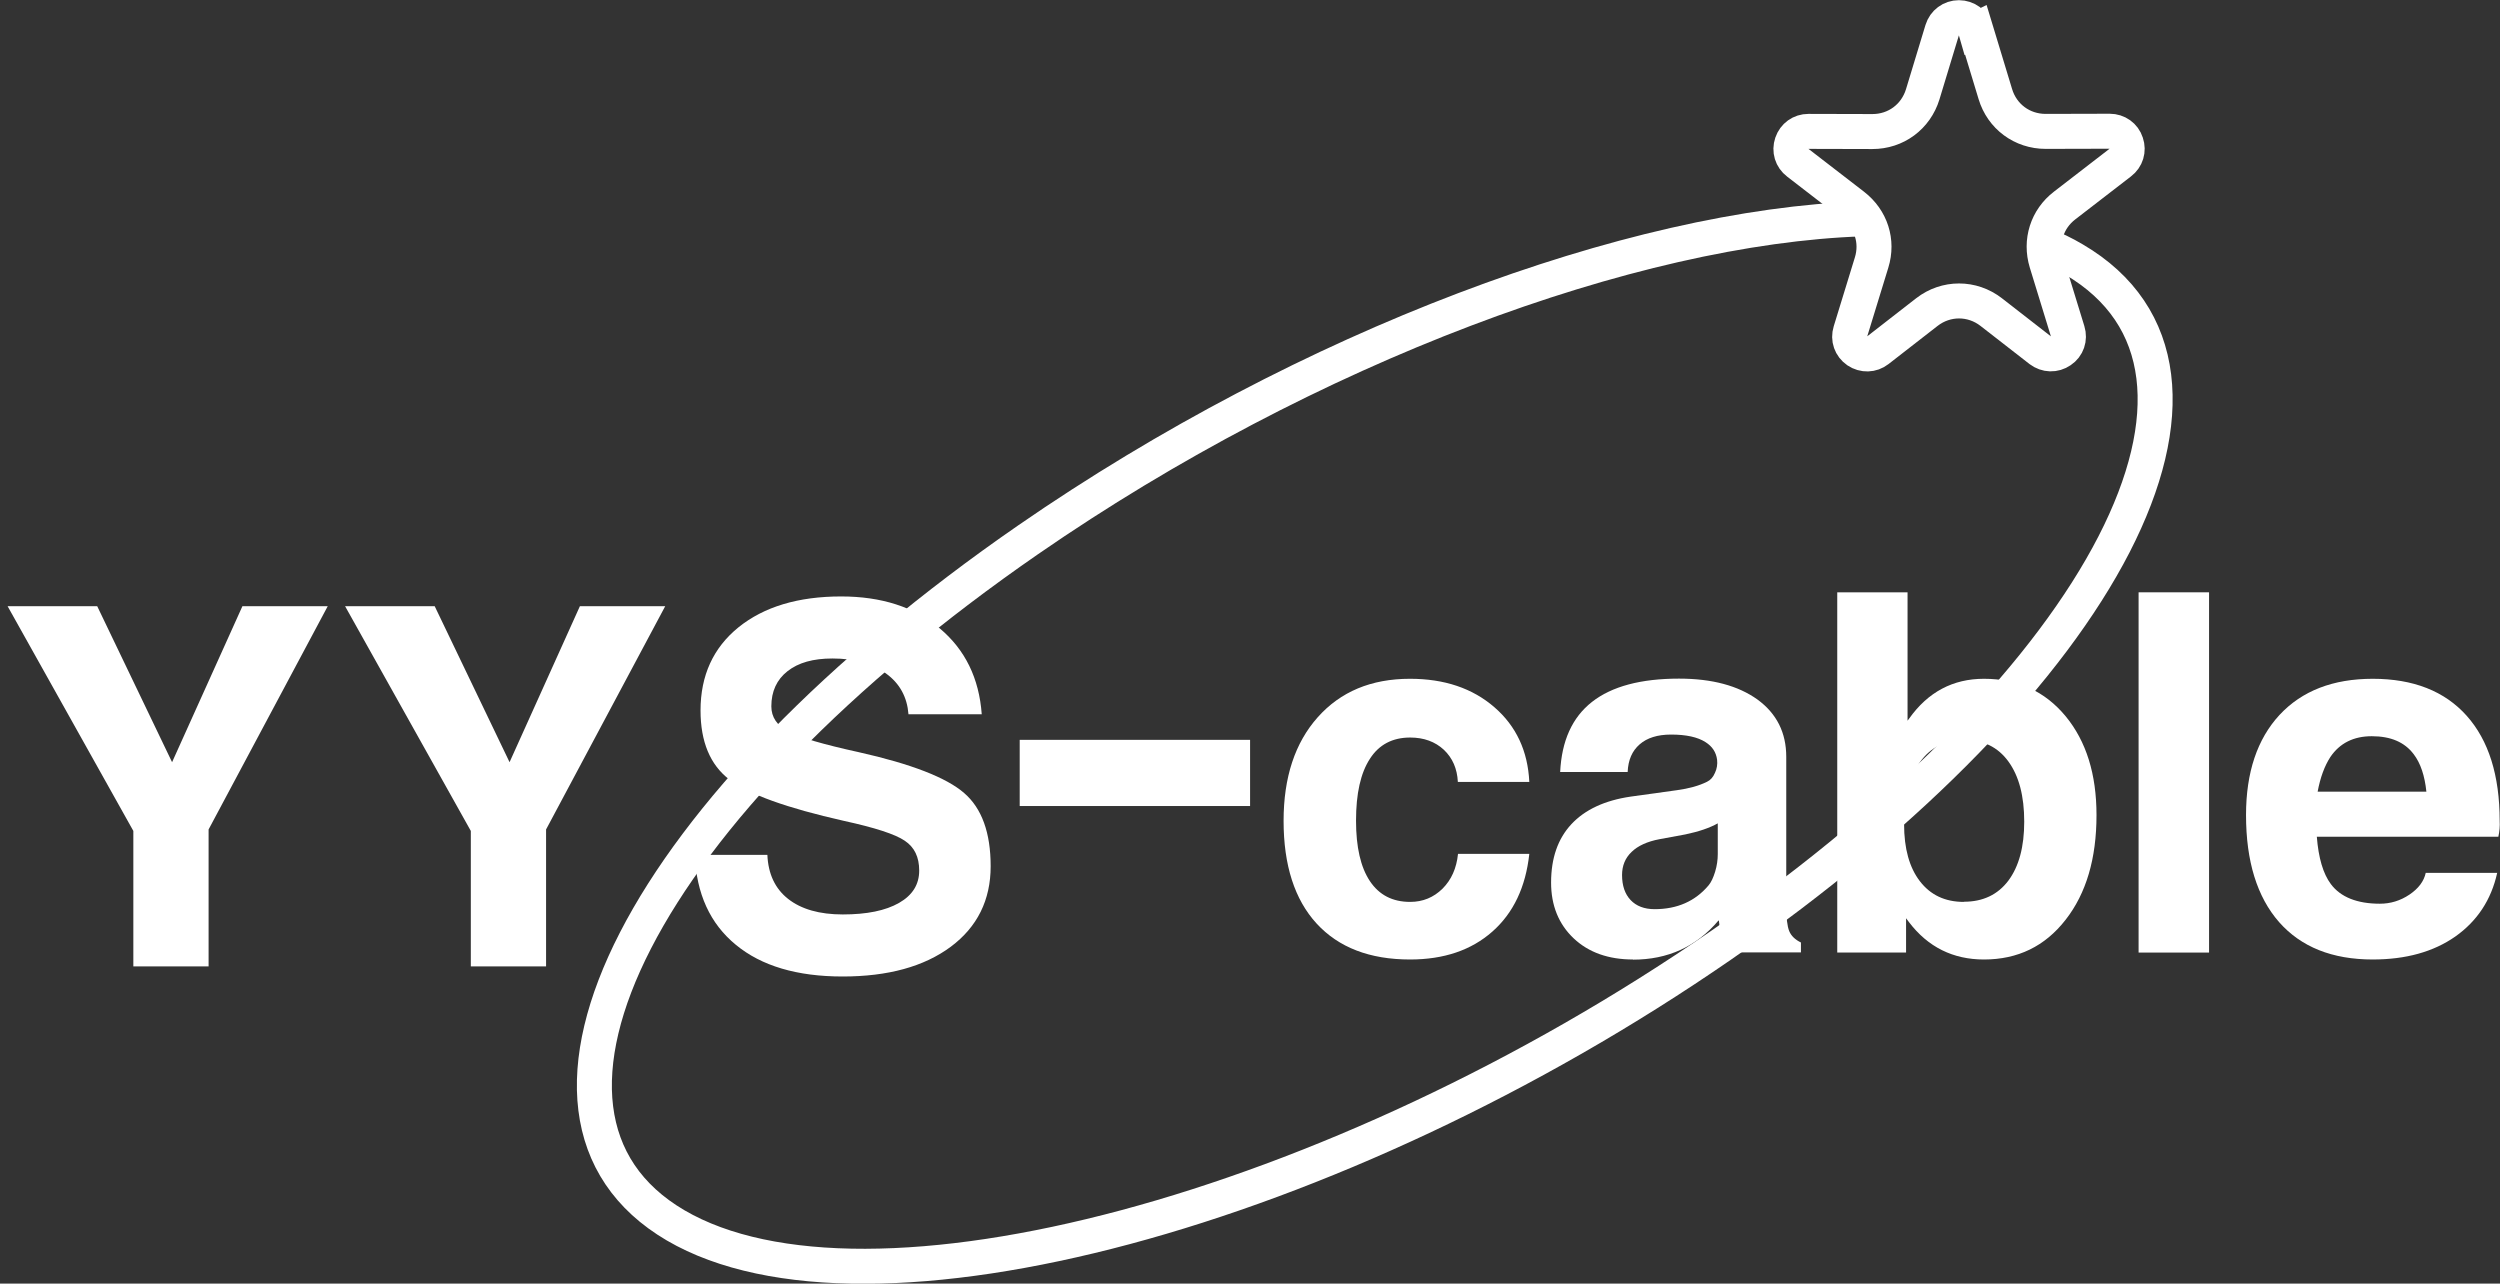 <?xml version="1.0" encoding="UTF-8"?>
<!DOCTYPE svg PUBLIC "-//W3C//DTD SVG 1.1//EN" "http://www.w3.org/Graphics/SVG/1.1/DTD/svg11.dtd">
<!-- Creator: CorelDRAW -->
<svg xmlns="http://www.w3.org/2000/svg" xml:space="preserve" width="42.917mm" height="22.036mm" style="shape-rendering:geometricPrecision; text-rendering:geometricPrecision; image-rendering:optimizeQuality; fill-rule:evenodd; clip-rule:evenodd"
viewBox="0 0 15.149 7.778"
 xmlns:xlink="http://www.w3.org/1999/xlink">
 <rect x="0" y="0" width="15.149" height="7.778" fill="#333333" stroke="none"/>
 <defs>
  <style type="text/css">
   <![CDATA[
    .str0 {stroke:white;stroke-width:0.212}
    .fil1 {fill:none}
    .fil0 {fill:white;fill-rule:nonzero}
   ]]>
  </style>
 </defs>
 <g id="图层_x0020_1">
  <g id="_98671144">
   <polygon id="_268785432" class="fil0" points="6.179,4.483 7.575,4.483 7.575,4.884 6.179,4.884 "/>
   <polygon id="_48544008" class="fil0" points="0.808,5.035 0.808,5.035 0.046,3.673 0.046,3.673 0.317,3.673 0.589,3.673 0.589,3.673 1.043,4.619 1.042,4.62 1.469,3.673 1.469,3.673 1.727,3.673 1.986,3.673 1.986,3.673 1.264,5.026 1.264,5.026 1.264,5.856 1.037,5.856 0.808,5.856 "/>
   <polygon id="_485440081" class="fil0" points="2.853,5.035 2.853,5.035 2.091,3.673 2.091,3.673 2.362,3.673 2.634,3.673 2.634,3.673 3.088,4.619 3.087,4.62 3.514,3.673 3.514,3.673 3.772,3.673 4.031,3.673 4.031,3.673 3.309,5.026 3.309,5.026 3.309,5.856 3.082,5.856 2.853,5.856 "/>
   <path id="_4854400812" class="fil0" d="M5.505 4.328l0 0c-0.008,-0.104 -0.053,-0.187 -0.136,-0.247 -0.083,-0.061 -0.192,-0.091 -0.325,-0.091 -0.116,0 -0.206,0.025 -0.272,0.077 -0.065,0.051 -0.098,0.122 -0.098,0.213 0,0.065 0.034,0.116 0.102,0.152 0.067,0.036 0.21,0.078 0.429,0.126 0.317,0.071 0.53,0.154 0.637,0.247 0.107,0.092 0.161,0.24 0.161,0.444 0,0.205 -0.081,0.368 -0.242,0.488 -0.162,0.12 -0.38,0.18 -0.655,0.18 -0.276,0 -0.492,-0.064 -0.647,-0.192 -0.156,-0.128 -0.239,-0.309 -0.249,-0.545l0 0 0.44 0 0 0c0.005,0.116 0.047,0.205 0.126,0.267 0.079,0.062 0.189,0.094 0.331,0.094 0.145,0 0.259,-0.023 0.341,-0.07 0.082,-0.047 0.122,-0.112 0.122,-0.196 0,-0.082 -0.029,-0.142 -0.088,-0.181 -0.057,-0.039 -0.18,-0.079 -0.368,-0.12 -0.346,-0.078 -0.578,-0.161 -0.695,-0.251 -0.116,-0.089 -0.174,-0.229 -0.174,-0.418 0,-0.212 0.077,-0.38 0.23,-0.504 0.154,-0.124 0.361,-0.187 0.622,-0.187 0.244,0 0.444,0.064 0.597,0.193 0.154,0.129 0.239,0.302 0.255,0.521l0 0 -0.444 0z"/>
   <path id="_48544200" class="fil0" d="M9.267 5.174l0 0c-0.022,0.201 -0.096,0.358 -0.224,0.471 -0.128,0.113 -0.294,0.169 -0.499,0.169 -0.244,0 -0.433,-0.073 -0.566,-0.218 -0.133,-0.145 -0.2,-0.353 -0.2,-0.622 0,-0.264 0.069,-0.473 0.207,-0.628 0.138,-0.155 0.324,-0.233 0.559,-0.233 0.208,0 0.378,0.057 0.511,0.172 0.133,0.115 0.203,0.266 0.212,0.453l0 0 -0.433 0 0 0c-0.004,-0.08 -0.032,-0.145 -0.085,-0.195 -0.053,-0.049 -0.121,-0.074 -0.204,-0.074 -0.107,0 -0.189,0.043 -0.244,0.129 -0.056,0.086 -0.084,0.21 -0.084,0.375 0,0.16 0.028,0.282 0.084,0.366 0.056,0.084 0.137,0.126 0.244,0.126 0.077,0 0.142,-0.027 0.196,-0.08 0.054,-0.054 0.085,-0.124 0.094,-0.211l0 0 0.433 0z"/>
   <path id="_485442001" class="fil0" d="M9.896 5.814c-0.15,0 -0.27,-0.043 -0.36,-0.128 -0.091,-0.086 -0.137,-0.199 -0.137,-0.338 0,-0.148 0.041,-0.266 0.123,-0.354 0.082,-0.088 0.202,-0.144 0.359,-0.167l0.281 -0.039c0.073,-0.01 0.134,-0.027 0.182,-0.051 0.021,-0.01 0.037,-0.028 0.048,-0.054 0.012,-0.025 0.016,-0.052 0.013,-0.079 -0.006,-0.046 -0.029,-0.081 -0.07,-0.107 -0.048,-0.031 -0.118,-0.046 -0.209,-0.046 -0.082,0 -0.145,0.02 -0.19,0.059 -0.046,0.04 -0.07,0.095 -0.073,0.168l0 0 -0.409 0 0 0c0.009,-0.189 0.073,-0.331 0.193,-0.425 0.12,-0.094 0.296,-0.141 0.527,-0.141 0.201,0 0.359,0.043 0.476,0.127 0.116,0.085 0.174,0.2 0.174,0.347l0 0.903c0,0.073 0.006,0.123 0.018,0.153 0.012,0.029 0.036,0.052 0.071,0.069l0 0.002 0 0.058 -0.23 0 -0.23 0 0 -0c-0.019,-0.065 -0.031,-0.129 -0.037,-0.191l-0.002 -0.003c-0.134,0.159 -0.307,0.238 -0.52,0.238zm0.513 -0.639l0 -0.186 0 0c-0.05,0.028 -0.115,0.05 -0.196,0.067l-0.157 0.029c-0.074,0.014 -0.131,0.04 -0.169,0.077 -0.039,0.037 -0.058,0.084 -0.058,0.14 0,0.064 0.017,0.115 0.052,0.152 0.034,0.036 0.083,0.055 0.145,0.055 0.137,0 0.246,-0.048 0.327,-0.144 0.016,-0.019 0.029,-0.047 0.04,-0.083 0.011,-0.036 0.016,-0.073 0.016,-0.107z"/>
   <path id="_4854420012" class="fil0" d="M11.133 3.589l0 0 0.212 0 0.214 0 0 0 0 0.778 0 0 0.009 -0.012c0.115,-0.162 0.266,-0.242 0.454,-0.242 0.205,0 0.37,0.076 0.495,0.227 0.125,0.152 0.187,0.351 0.187,0.599 0,0.263 -0.062,0.474 -0.187,0.634 -0.125,0.161 -0.29,0.241 -0.495,0.241 -0.187,0 -0.339,-0.075 -0.454,-0.226l-0.018 -0.024 0 0 0 0.208 0 0 -0.417 0 0 0 0 -2.183zm0.768 1.875c0.115,0 0.205,-0.043 0.269,-0.128 0.064,-0.086 0.096,-0.205 0.096,-0.357 0,-0.156 -0.032,-0.277 -0.096,-0.365 -0.064,-0.088 -0.154,-0.131 -0.268,-0.131 -0.114,0 -0.203,0.045 -0.268,0.135 -0.064,0.09 -0.096,0.215 -0.096,0.376l0 0 0 0 0 0c0,0.148 0.032,0.263 0.096,0.346 0.064,0.083 0.152,0.125 0.266,0.125z"/>
   <polygon id="_48544200123" class="fil0" points="12.959,5.772 12.959,3.589 12.959,3.589 13.172,3.589 13.386,3.589 13.386,3.589 13.386,5.772 13.386,5.772 13.173,5.772 "/>
   <path id="_485442001234" class="fil0" d="M14.378 5.814c-0.246,0 -0.435,-0.076 -0.568,-0.227 -0.133,-0.152 -0.2,-0.368 -0.2,-0.648 0,-0.259 0.068,-0.461 0.203,-0.607 0.136,-0.146 0.324,-0.219 0.565,-0.219 0.246,0 0.436,0.075 0.569,0.224 0.133,0.149 0.2,0.361 0.2,0.637 0.002,0.031 -0.001,0.064 -0.008,0.096l0 0 -1.1 0 0 0c0.01,0.128 0.038,0.224 0.085,0.287 0.059,0.079 0.159,0.119 0.297,0.119 0.064,0 0.124,-0.018 0.179,-0.055 0.055,-0.037 0.088,-0.081 0.099,-0.132l0 0 0.433 0 0 0c-0.036,0.164 -0.122,0.293 -0.254,0.386 -0.133,0.093 -0.3,0.139 -0.5,0.139zm0.325 -1.016l0 0c-0.01,-0.097 -0.035,-0.173 -0.077,-0.228 -0.055,-0.073 -0.139,-0.109 -0.254,-0.109 -0.11,0 -0.194,0.042 -0.251,0.126 -0.035,0.054 -0.061,0.124 -0.077,0.21l0 0 0.659 0z"/>
  </g>
  <path class="fil1 str0" d="M11.973 0.181l0.118 0.389c0.041,0.136 0.162,0.226 0.305,0.226l0.388 -0.001c0.046,-0 0.086,0.028 0.1,0.072 0.015,0.044 0.001,0.09 -0.036,0.118l-0.337 0.26c-0.107,0.082 -0.149,0.216 -0.11,0.345l0.128 0.417c0.014,0.045 -0.002,0.092 -0.041,0.118 -0.039,0.027 -0.088,0.025 -0.125,-0.003l-0.297 -0.231c-0.116,-0.09 -0.274,-0.09 -0.39,-3.52976e-005l-0.297 0.231c-0.037,0.029 -0.086,0.03 -0.125,0.004 -0.039,-0.027 -0.055,-0.073 -0.041,-0.118l0.128 -0.417c0.04,-0.129 -0.003,-0.262 -0.11,-0.345l-0.337 -0.26c-0.037,-0.028 -0.051,-0.074 -0.036,-0.118 0.015,-0.044 0.054,-0.072 0.1,-0.072l0.388 0.001c0.142,0 0.263,-0.089 0.305,-0.226l0.118 -0.389c0.014,-0.045 0.054,-0.075 0.101,-0.075 0.047,0 0.088,0.03 0.101,0.075z"/>
  <path class="fil1 str0" d="M11.284 1.326c-1.391,0.047 -3.353,0.77 -5.053,1.944 -2.339,1.616 -3.296,3.476 -2.137,4.155 1.159,0.678 3.996,-0.082 6.336,-1.698 2.339,-1.616 3.296,-3.476 2.137,-4.155 -0.059,-0.035 -0.123,-0.066 -0.191,-0.093"/>
 </g>
</svg>
